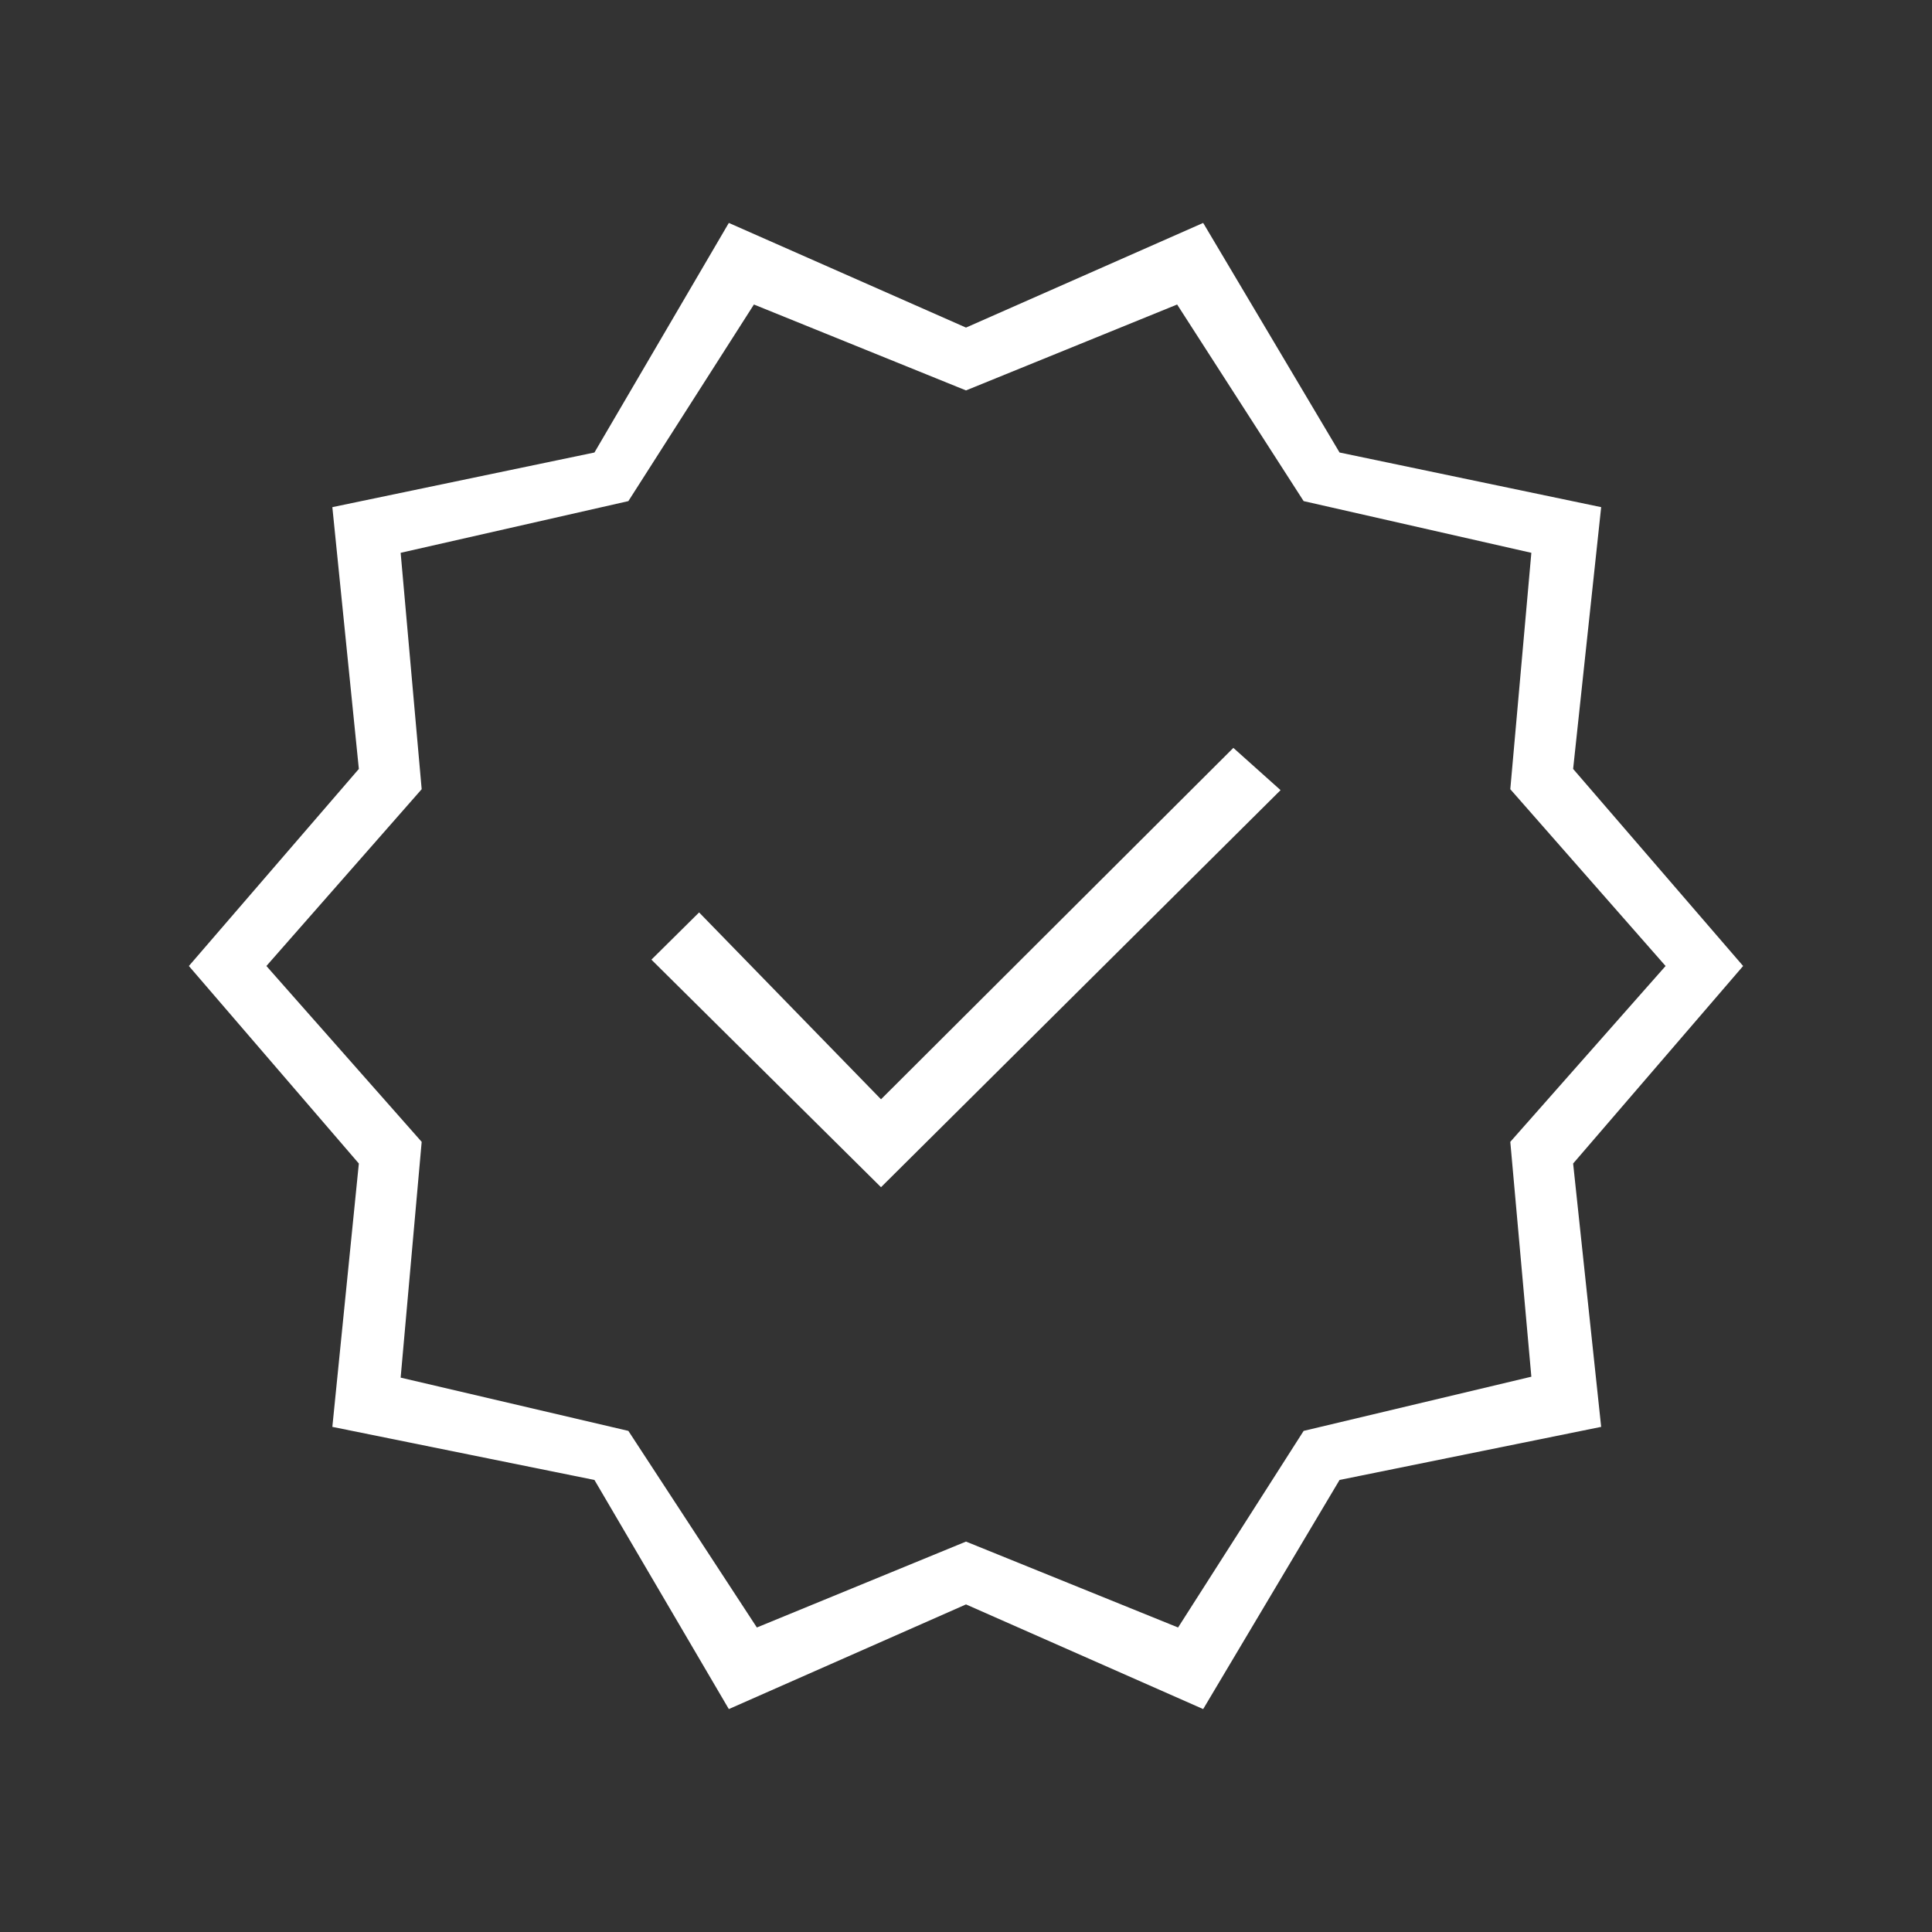 <svg xmlns="http://www.w3.org/2000/svg" fill="none" viewBox="0 0 88 88" height="88" width="88">
<rect x="0" y="0" width="88" height="88" fill="#333333" stroke="none"/>
<mask height="88" width="88" y="0" x="0" maskUnits="userSpaceOnUse" style="mask-type:alpha" id="mask0_108_1043">
<rect fill="#D9D9D9" height="88" width="88"></rect>
</mask>
<g mask="url(#mask0_108_1043)">
<path fill="white" d="M33.197 77.846L27.076 67.41L15.138 64.992L16.345 52.997L8.603 44L16.345 35.024L15.138 23.1L27.076 20.611L33.197 10.154L44 14.921L54.803 10.154L61.015 20.611L72.931 23.1L71.654 35.024L79.397 44L71.654 52.997L72.931 64.992L61.015 67.41L54.803 77.846L44 73.079L33.197 77.846ZM34.474 74.13L44 70.217L53.66 74.13L59.379 65.175L69.751 62.707L68.792 52.01L75.865 44L68.792 35.947L69.751 25.18L59.379 22.825L53.617 13.87L44 17.783L34.34 13.87L28.621 22.825L18.249 25.18L19.207 35.947L12.134 44L19.207 52.01L18.249 62.749L28.621 65.175L34.474 74.13ZM40.129 54.076L58.328 35.99L56.178 34.065L40.129 50.071L31.843 41.56L29.671 43.711L40.129 54.076Z"></path>
</g>
</svg>
